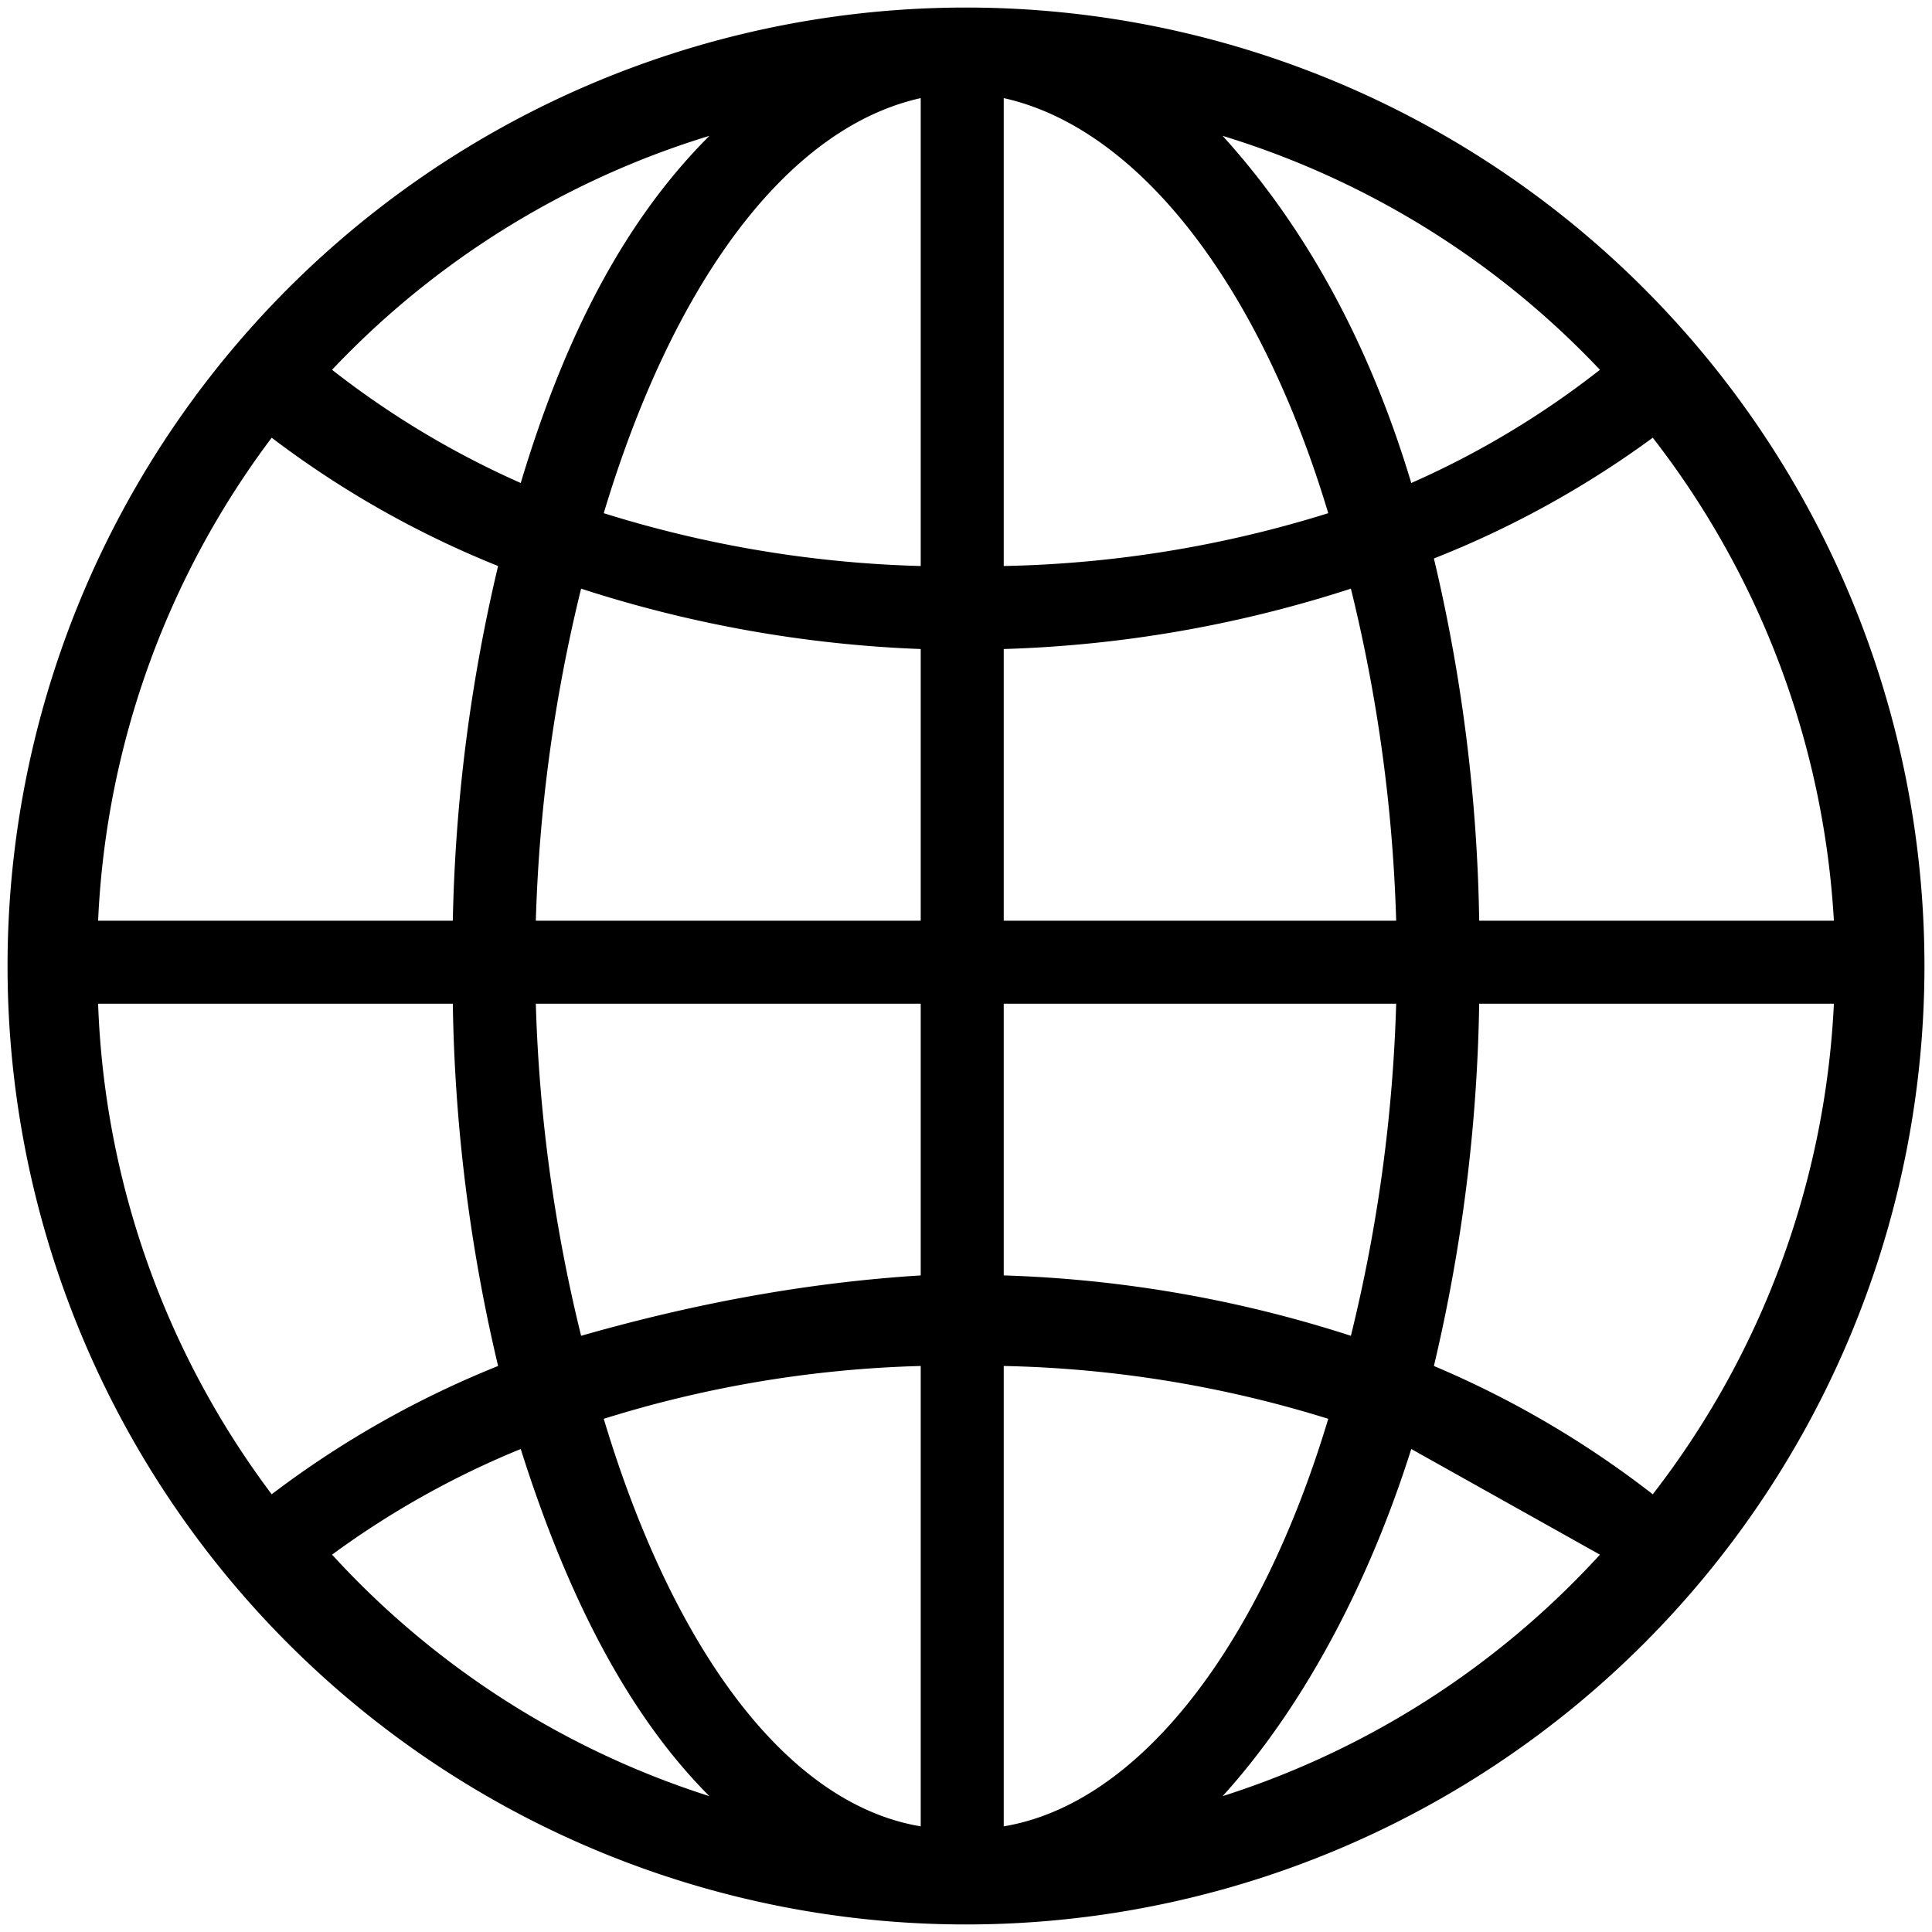 <svg xmlns="http://www.w3.org/2000/svg" viewBox="0 0 256 256"><path d="M128 1a127 127 0 1 0 0 254 127 127 0 0 0 0-254zm5 85a165 165 0 0 0 46-8 209 209 0 0 1 6 44h-52V86zm0-11V13c18 4 34 25 43 55a154 154 0 0 1-43 7zm-11-62v62a154 154 0 0 1-42-7c9-30 24-51 42-55zm0 73v36H71a209 209 0 0 1 6-44 166 166 0 0 0 45 8zm-62 36H13a115 115 0 0 1 23-64 129 129 0 0 0 30 17 222 222 0 0 0-6 47zm0 11a222 222 0 0 0 6 48 129 129 0 0 0-30 17 115 115 0 0 1-23-65h47zm11 0h51v36c-16 1-31 4-45 8a209 209 0 0 1-6-44zm51 48v61c-18-3-33-24-42-54a154 154 0 0 1 42-7zm11 61v-61a155 155 0 0 1 43 7c-9 30-25 51-43 54zm0-73v-36h52a209 209 0 0 1-6 44 166 166 0 0 0-46-8zm63-36h47a115 115 0 0 1-24 65 129 129 0 0 0-29-17 223 223 0 0 0 6-48zm0-11a222 222 0 0 0-6-48 129 129 0 0 0 29-16 115 115 0 0 1 24 64h-47zm16-73a117 117 0 0 1-25 15c-6-20-15-35-25-46a115 115 0 0 1 50 31zM94 18C83 29 75 44 69 64a118 118 0 0 1-25-15 115 115 0 0 1 50-31zM44 206a117 117 0 0 1 25-14c6 19 14 35 25 46a115 115 0 0 1-50-32zm118 32c10-11 19-27 25-46l25 14a115 115 0 0 1-50 32z"/></svg>
